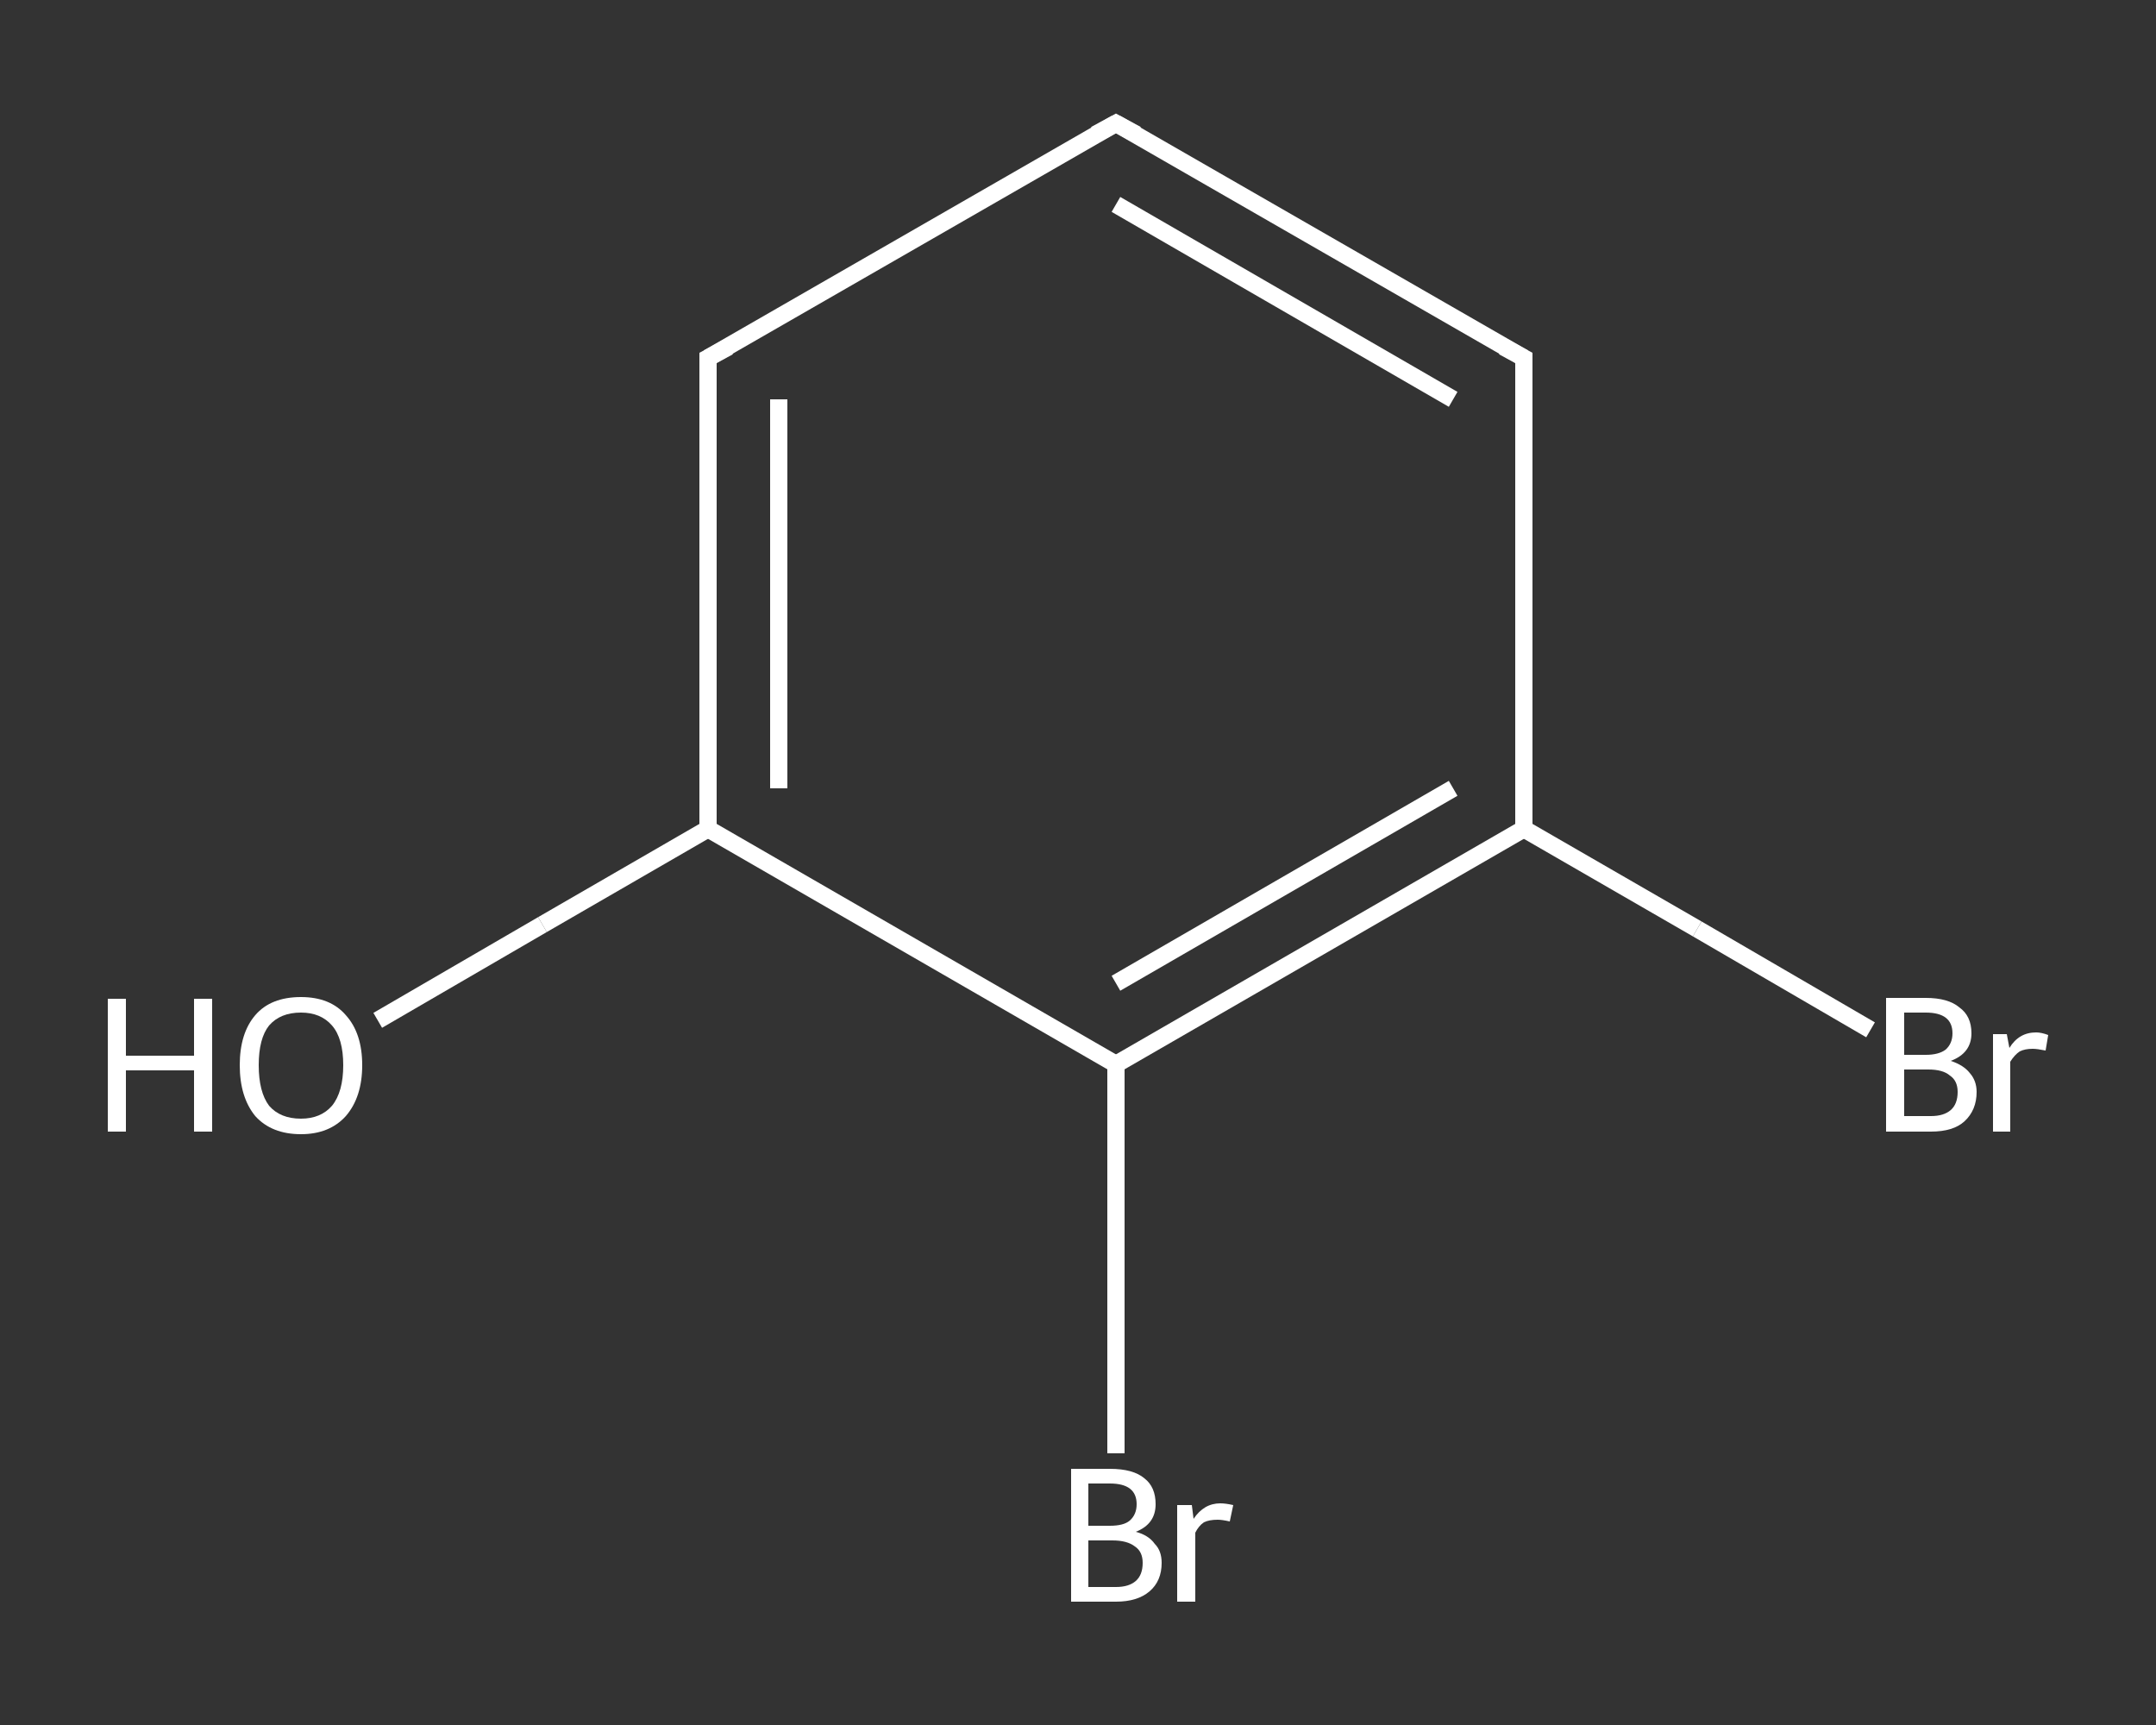 <?xml version='1.0' encoding='iso-8859-1'?>
<svg version='1.1' baseProfile='full'
              xmlns='http://www.w3.org/2000/svg'
                      xmlns:rdkit='http://www.rdkit.org/xml'
                      xmlns:xlink='http://www.w3.org/1999/xlink'
                  xml:space='preserve'
width='250px' height='200px' viewBox='0 0 250 200'>
<rect x="0" y="0" width="250" height="200" fill="#333333" stroke="none"/>
<!-- END OF HEADER -->
<rect style='opacity:1.0;fill:transparent;stroke:none' width='250.0' height='200.0' x='0.0' y='0.0'> </rect>
<path class='bond-0 atom-0 atom-1' d='M 43.8,118.3 L 62.9,107.2' style='fill:none;fill-rule:evenodd;stroke:#FFFFFF;stroke-width:2.0px;stroke-linecap:butt;stroke-linejoin:miter;stroke-opacity:1' />
<path class='bond-0 atom-0 atom-1' d='M 62.9,107.2 L 82.1,96.1' style='fill:none;fill-rule:evenodd;stroke:#FFFFFF;stroke-width:2.0px;stroke-linecap:butt;stroke-linejoin:miter;stroke-opacity:1' />
<path class='bond-1 atom-1 atom-2' d='M 82.1,96.1 L 82.1,41.5' style='fill:none;fill-rule:evenodd;stroke:#FFFFFF;stroke-width:2.0px;stroke-linecap:butt;stroke-linejoin:miter;stroke-opacity:1' />
<path class='bond-1 atom-1 atom-2' d='M 90.3,91.4 L 90.3,46.3' style='fill:none;fill-rule:evenodd;stroke:#FFFFFF;stroke-width:2.0px;stroke-linecap:butt;stroke-linejoin:miter;stroke-opacity:1' />
<path class='bond-2 atom-2 atom-3' d='M 82.1,41.5 L 129.4,14.3' style='fill:none;fill-rule:evenodd;stroke:#FFFFFF;stroke-width:2.0px;stroke-linecap:butt;stroke-linejoin:miter;stroke-opacity:1' />
<path class='bond-3 atom-3 atom-4' d='M 129.4,14.3 L 176.7,41.5' style='fill:none;fill-rule:evenodd;stroke:#FFFFFF;stroke-width:2.0px;stroke-linecap:butt;stroke-linejoin:miter;stroke-opacity:1' />
<path class='bond-3 atom-3 atom-4' d='M 129.4,23.7 L 168.5,46.3' style='fill:none;fill-rule:evenodd;stroke:#FFFFFF;stroke-width:2.0px;stroke-linecap:butt;stroke-linejoin:miter;stroke-opacity:1' />
<path class='bond-4 atom-4 atom-5' d='M 176.7,41.5 L 176.7,96.1' style='fill:none;fill-rule:evenodd;stroke:#FFFFFF;stroke-width:2.0px;stroke-linecap:butt;stroke-linejoin:miter;stroke-opacity:1' />
<path class='bond-5 atom-5 atom-6' d='M 176.7,96.1 L 196.8,107.7' style='fill:none;fill-rule:evenodd;stroke:#FFFFFF;stroke-width:2.0px;stroke-linecap:butt;stroke-linejoin:miter;stroke-opacity:1' />
<path class='bond-5 atom-5 atom-6' d='M 196.8,107.7 L 216.9,119.4' style='fill:none;fill-rule:evenodd;stroke:#FFFFFF;stroke-width:2.0px;stroke-linecap:butt;stroke-linejoin:miter;stroke-opacity:1' />
<path class='bond-6 atom-5 atom-7' d='M 176.7,96.1 L 129.4,123.4' style='fill:none;fill-rule:evenodd;stroke:#FFFFFF;stroke-width:2.0px;stroke-linecap:butt;stroke-linejoin:miter;stroke-opacity:1' />
<path class='bond-6 atom-5 atom-7' d='M 168.5,91.4 L 129.4,114.0' style='fill:none;fill-rule:evenodd;stroke:#FFFFFF;stroke-width:2.0px;stroke-linecap:butt;stroke-linejoin:miter;stroke-opacity:1' />
<path class='bond-7 atom-7 atom-8' d='M 129.4,123.4 L 129.4,146.0' style='fill:none;fill-rule:evenodd;stroke:#FFFFFF;stroke-width:2.0px;stroke-linecap:butt;stroke-linejoin:miter;stroke-opacity:1' />
<path class='bond-7 atom-7 atom-8' d='M 129.4,146.0 L 129.4,168.5' style='fill:none;fill-rule:evenodd;stroke:#FFFFFF;stroke-width:2.0px;stroke-linecap:butt;stroke-linejoin:miter;stroke-opacity:1' />
<path class='bond-8 atom-7 atom-1' d='M 129.4,123.4 L 82.1,96.1' style='fill:none;fill-rule:evenodd;stroke:#FFFFFF;stroke-width:2.0px;stroke-linecap:butt;stroke-linejoin:miter;stroke-opacity:1' />
<path d='M 82.1,44.3 L 82.1,41.5 L 84.5,40.2' style='fill:none;stroke:#FFFFFF;stroke-width:2.0px;stroke-linecap:butt;stroke-linejoin:miter;stroke-opacity:1;' />
<path d='M 127.0,15.6 L 129.4,14.3 L 131.8,15.6' style='fill:none;stroke:#FFFFFF;stroke-width:2.0px;stroke-linecap:butt;stroke-linejoin:miter;stroke-opacity:1;' />
<path d='M 174.3,40.2 L 176.7,41.5 L 176.7,44.3' style='fill:none;stroke:#FFFFFF;stroke-width:2.0px;stroke-linecap:butt;stroke-linejoin:miter;stroke-opacity:1;' />
<path class='atom-0' d='M 12.5 115.8
L 14.6 115.8
L 14.6 122.4
L 22.5 122.4
L 22.5 115.8
L 24.6 115.8
L 24.6 131.2
L 22.5 131.2
L 22.5 124.1
L 14.6 124.1
L 14.6 131.2
L 12.5 131.2
L 12.5 115.8
' fill='#FFFFFF'/>
<path class='atom-0' d='M 27.8 123.5
Q 27.8 119.8, 29.6 117.7
Q 31.4 115.6, 34.9 115.6
Q 38.3 115.6, 40.1 117.7
Q 42.0 119.8, 42.0 123.5
Q 42.0 127.2, 40.1 129.4
Q 38.2 131.5, 34.9 131.5
Q 31.5 131.5, 29.6 129.4
Q 27.8 127.2, 27.8 123.5
M 34.9 129.7
Q 37.2 129.7, 38.5 128.2
Q 39.8 126.6, 39.8 123.5
Q 39.8 120.4, 38.5 118.9
Q 37.2 117.4, 34.9 117.4
Q 32.5 117.4, 31.2 118.9
Q 30.0 120.4, 30.0 123.5
Q 30.0 126.6, 31.2 128.2
Q 32.5 129.7, 34.9 129.7
' fill='#FFFFFF'/>
<path class='atom-6' d='M 226.2 123.0
Q 227.7 123.5, 228.4 124.4
Q 229.2 125.3, 229.2 126.6
Q 229.2 128.7, 227.8 130.0
Q 226.5 131.2, 223.9 131.2
L 218.7 131.2
L 218.7 115.7
L 223.3 115.7
Q 225.9 115.7, 227.2 116.8
Q 228.6 117.8, 228.6 119.8
Q 228.6 122.1, 226.2 123.0
M 220.8 117.4
L 220.8 122.3
L 223.3 122.3
Q 224.8 122.3, 225.6 121.7
Q 226.4 121.0, 226.4 119.8
Q 226.4 117.4, 223.3 117.4
L 220.8 117.4
M 223.9 129.4
Q 225.4 129.4, 226.2 128.7
Q 227.0 128.0, 227.0 126.6
Q 227.0 125.3, 226.1 124.7
Q 225.3 124.0, 223.6 124.0
L 220.8 124.0
L 220.8 129.4
L 223.9 129.4
' fill='#FFFFFF'/>
<path class='atom-6' d='M 232.7 119.9
L 233.0 121.5
Q 234.1 119.7, 236.1 119.7
Q 236.7 119.7, 237.5 120.0
L 237.2 121.8
Q 236.2 121.6, 235.7 121.6
Q 234.8 121.6, 234.2 121.9
Q 233.6 122.3, 233.1 123.1
L 233.1 131.2
L 231.1 131.2
L 231.1 119.9
L 232.7 119.9
' fill='#FFFFFF'/>
<path class='atom-8' d='M 131.7 177.6
Q 133.2 178.0, 133.9 179.0
Q 134.7 179.8, 134.7 181.2
Q 134.7 183.3, 133.3 184.5
Q 131.9 185.7, 129.4 185.7
L 124.2 185.7
L 124.2 170.3
L 128.7 170.3
Q 131.4 170.3, 132.7 171.4
Q 134.0 172.4, 134.0 174.4
Q 134.0 176.7, 131.7 177.6
M 126.2 172.0
L 126.2 176.9
L 128.7 176.9
Q 130.3 176.9, 131.0 176.3
Q 131.8 175.6, 131.8 174.4
Q 131.8 172.0, 128.7 172.0
L 126.2 172.0
M 129.4 184.0
Q 130.9 184.0, 131.7 183.3
Q 132.5 182.6, 132.5 181.2
Q 132.5 179.9, 131.6 179.3
Q 130.7 178.6, 129.0 178.6
L 126.2 178.6
L 126.2 184.0
L 129.4 184.0
' fill='#FFFFFF'/>
<path class='atom-8' d='M 138.2 174.5
L 138.4 176.1
Q 139.6 174.3, 141.5 174.3
Q 142.1 174.3, 143.0 174.5
L 142.6 176.4
Q 141.7 176.2, 141.2 176.2
Q 140.2 176.2, 139.6 176.5
Q 139.0 176.9, 138.6 177.7
L 138.6 185.7
L 136.5 185.7
L 136.5 174.5
L 138.2 174.5
' fill='#FFFFFF'/>
</svg>
